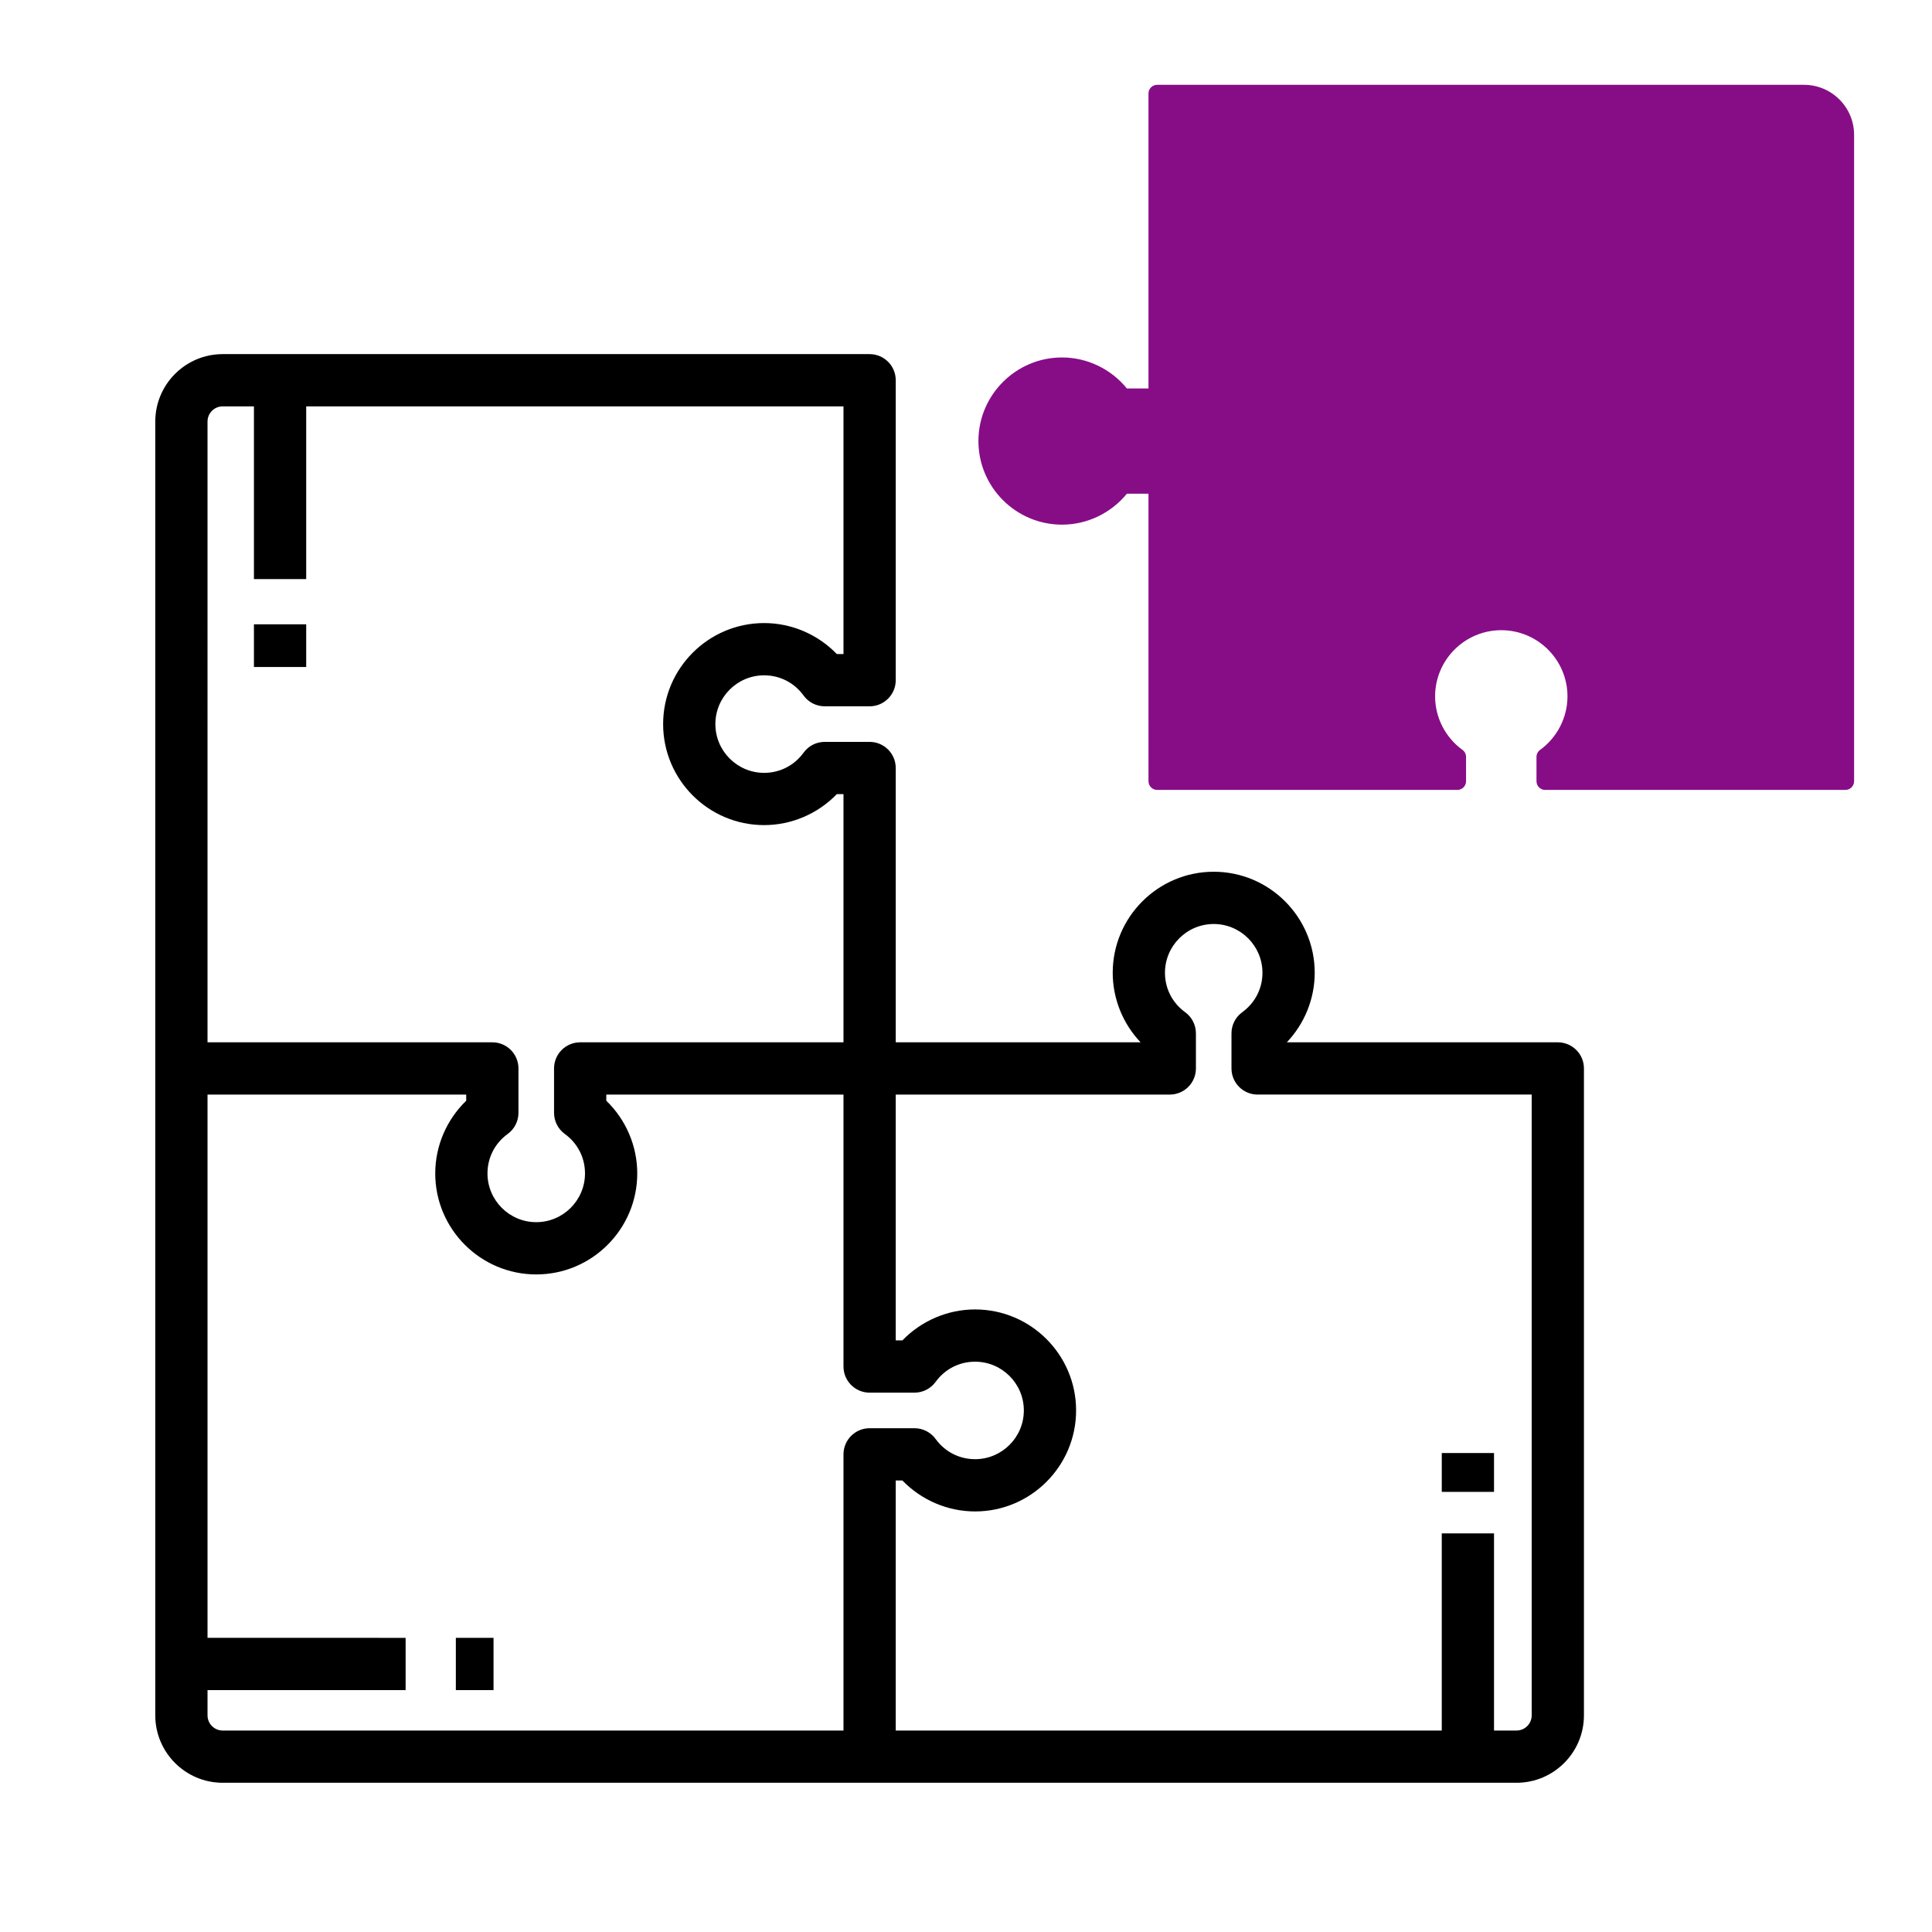 <?xml version="1.0" encoding="utf-8"?>
<!-- Generator: Adobe Illustrator 16.0.3, SVG Export Plug-In . SVG Version: 6.00 Build 0)  -->
<!DOCTYPE svg PUBLIC "-//W3C//DTD SVG 1.1//EN" "http://www.w3.org/Graphics/SVG/1.1/DTD/svg11.dtd">
<svg version="1.1" xmlns:x="http://ns.adobe.com/Extensibility/1.0/" xmlns:i="http://ns.adobe.com/AdobeIllustrator/10.0/" xmlns:graph="http://ns.adobe.com/Graphs/1.0/"
	 xmlns="http://www.w3.org/2000/svg" xmlns:xlink="http://www.w3.org/1999/xlink" xmlns:a="http://ns.adobe.com/AdobeSVGViewerExtensions/3.0/"
	 x="0px" y="0px" width="240px" height="240px" viewBox="0 0 240 240" enable-background="new 0 0 240 240" xml:space="preserve">
<g id="Layer_17">
</g>
<g id="Layer_33">
</g>
<g id="Layer_23">
</g>
<g id="Layer_21">
</g>
<g id="Layer_24">
</g>
<g id="Layer_29">
</g>
<g id="Layer_26">
</g>
<g id="Layer_27">
</g>
<g id="Layer_28">
	<g>
		<path fill="#870D87" d="M224.108,10.537h-80.36c-0.598,0-1.081,0.484-1.081,1.082v36.636h-2.681
			c-1.969-2.42-4.938-3.85-8.057-3.85c-5.727,0-10.386,4.658-10.386,10.385s4.659,10.385,10.386,10.385
			c3.12,0,6.091-1.429,8.057-3.846h2.681l0.002,35.717c0,0.598,0.484,1.081,1.082,1.081h37.286c0.598,0,1.082-0.483,1.082-1.081
			V94.03c0-0.347-0.167-0.672-0.445-0.877c-2.131-1.543-3.4-4.027-3.4-6.646c0-4.534,3.687-8.222,8.219-8.222
			c4.534,0,8.224,3.688,8.224,8.222c0,2.615-1.271,5.102-3.403,6.649c-0.279,0.202-0.446,0.527-0.446,0.874v3.016
			c0,0.287,0.114,0.562,0.316,0.765c0.203,0.203,0.478,0.316,0.766,0.316l37.29-0.002c0.598,0,1.082-0.483,1.082-1.081V16.747
			C230.32,13.322,227.533,10.537,224.108,10.537z"/>
		<g>
			<path d="M193.518,129.48h-33.664c2.199-2.315,3.465-5.411,3.465-8.638c0-6.919-5.629-12.551-12.547-12.551
				c-6.917,0-12.546,5.632-12.546,12.551c0,3.229,1.263,6.324,3.461,8.638h-30.415V95.614c0-0.035,0-0.069-0.002-0.105
				c0.002-0.035,0.002-0.069,0.002-0.105c0-1.792-1.454-3.245-3.246-3.245h-5.575c-1.04,0-2.017,0.496-2.626,1.337
				c-1.158,1.596-2.943,2.511-4.9,2.511c-3.34,0-6.058-2.718-6.058-6.058s2.718-6.058,6.058-6.058c1.955,0,3.742,0.914,4.9,2.513
				c0.609,0.839,1.586,1.337,2.626,1.337h5.575c1.792,0,3.246-1.453,3.246-3.245c0-0.058-0.002-0.114-0.004-0.17
				c0.002-0.055,0.004-0.111,0.004-0.168V47.236c0-1.792-1.454-3.246-3.246-3.246H27.662c-4.617,0-8.373,3.757-8.373,8.376v80.359
				v80.362c0,4.619,3.756,8.375,8.375,8.375h80.361h80.364c4.617,0,8.374-3.756,8.374-8.375v-80.362
				C196.764,130.934,195.31,129.48,193.518,129.48z M190.272,213.088c0,1.039-0.845,1.885-1.883,1.885h-2.797v-24.491h-6.491v24.491
				h-67.83v-31.062h0.828c2.352,2.434,5.616,3.845,9.028,3.845c6.92,0,12.549-5.628,12.549-12.547
				c0-6.917-5.629-12.546-12.549-12.546c-3.412,0-6.679,1.414-9.028,3.846h-0.828v-30.537h34.045c1.792,0,3.245-1.455,3.245-3.246
				v-4.36c0-1.04-0.496-2.016-1.337-2.627c-1.596-1.155-2.508-2.941-2.508-4.896c0-3.34,2.717-6.06,6.055-6.06
				c3.339,0,6.056,2.72,6.056,6.06c0,1.952-0.915,3.736-2.512,4.898c-0.839,0.61-1.336,1.586-1.336,2.624v4.36
				c0,1.791,1.454,3.246,3.246,3.246h34.047V213.088z M25.779,213.088v-3.138h24.609v-6.491H25.779v-67.487h32.136v0.765
				c-2.436,2.35-3.848,5.616-3.848,9.028c0,6.92,5.628,12.549,12.546,12.549c6.92,0,12.549-5.629,12.549-12.549
				c0-3.415-1.412-6.679-3.846-9.028v-0.765h29.465v33.782c0,1.792,1.453,3.246,3.244,3.246h3.246h2.33
				c1.04,0,2.014-0.497,2.625-1.338c1.159-1.593,2.945-2.508,4.901-2.508c3.34,0,6.058,2.717,6.058,6.055
				c0,3.339-2.718,6.056-6.058,6.056c-1.954,0-3.742-0.914-4.901-2.509c-0.611-0.839-1.587-1.337-2.625-1.337h-2.33h-3.246
				c-1.791,0-3.244,1.455-3.244,3.246v34.308H27.664C26.625,214.973,25.779,214.127,25.779,213.088z M25.779,52.366
				c0-1.04,0.846-1.885,1.883-1.885h3.883v21.458h6.492V50.481h66.744V81.25h-0.827c-2.351-2.437-5.615-3.851-9.03-3.851
				c-6.919,0-12.548,5.63-12.548,12.549c0,6.92,5.629,12.549,12.548,12.549c3.415,0,6.68-1.414,9.03-3.848h0.827v30.831H72.07
				c-1.791,0-3.244,1.453-3.244,3.245v3.246v2.267c0,1.04,0.496,2.016,1.337,2.627c1.593,1.157,2.508,2.943,2.508,4.899
				c0,3.34-2.718,6.058-6.058,6.058c-3.339,0-6.056-2.718-6.056-6.058c0-1.954,0.915-3.742,2.51-4.899
				c0.841-0.611,1.338-1.587,1.338-2.627v-2.267v-3.246c0-1.792-1.454-3.245-3.246-3.245h-35.38V52.366z"/>
			<rect x="31.545" y="77.554" width="6.492" height="5.303"/>
			<rect x="56.627" y="203.459" width="4.681" height="6.491"/>
			<rect x="179.102" y="180.501" width="6.491" height="4.825"/>
		</g>
	</g>
</g>
<g id="Layer_25">
</g>
<g id="Layer_34">
</g>
<g id="Layer_30">
</g>
<g id="Layer_20">
</g>
<g id="Layer_31">
</g>
<g id="Layer_38">
</g>
<g id="Layer_35">
</g>
<g id="Layer_36">
</g>
<g id="Layer_32">
</g>
<g id="Layer_37">
</g>
<g id="Layer_22">
</g>
</svg>

